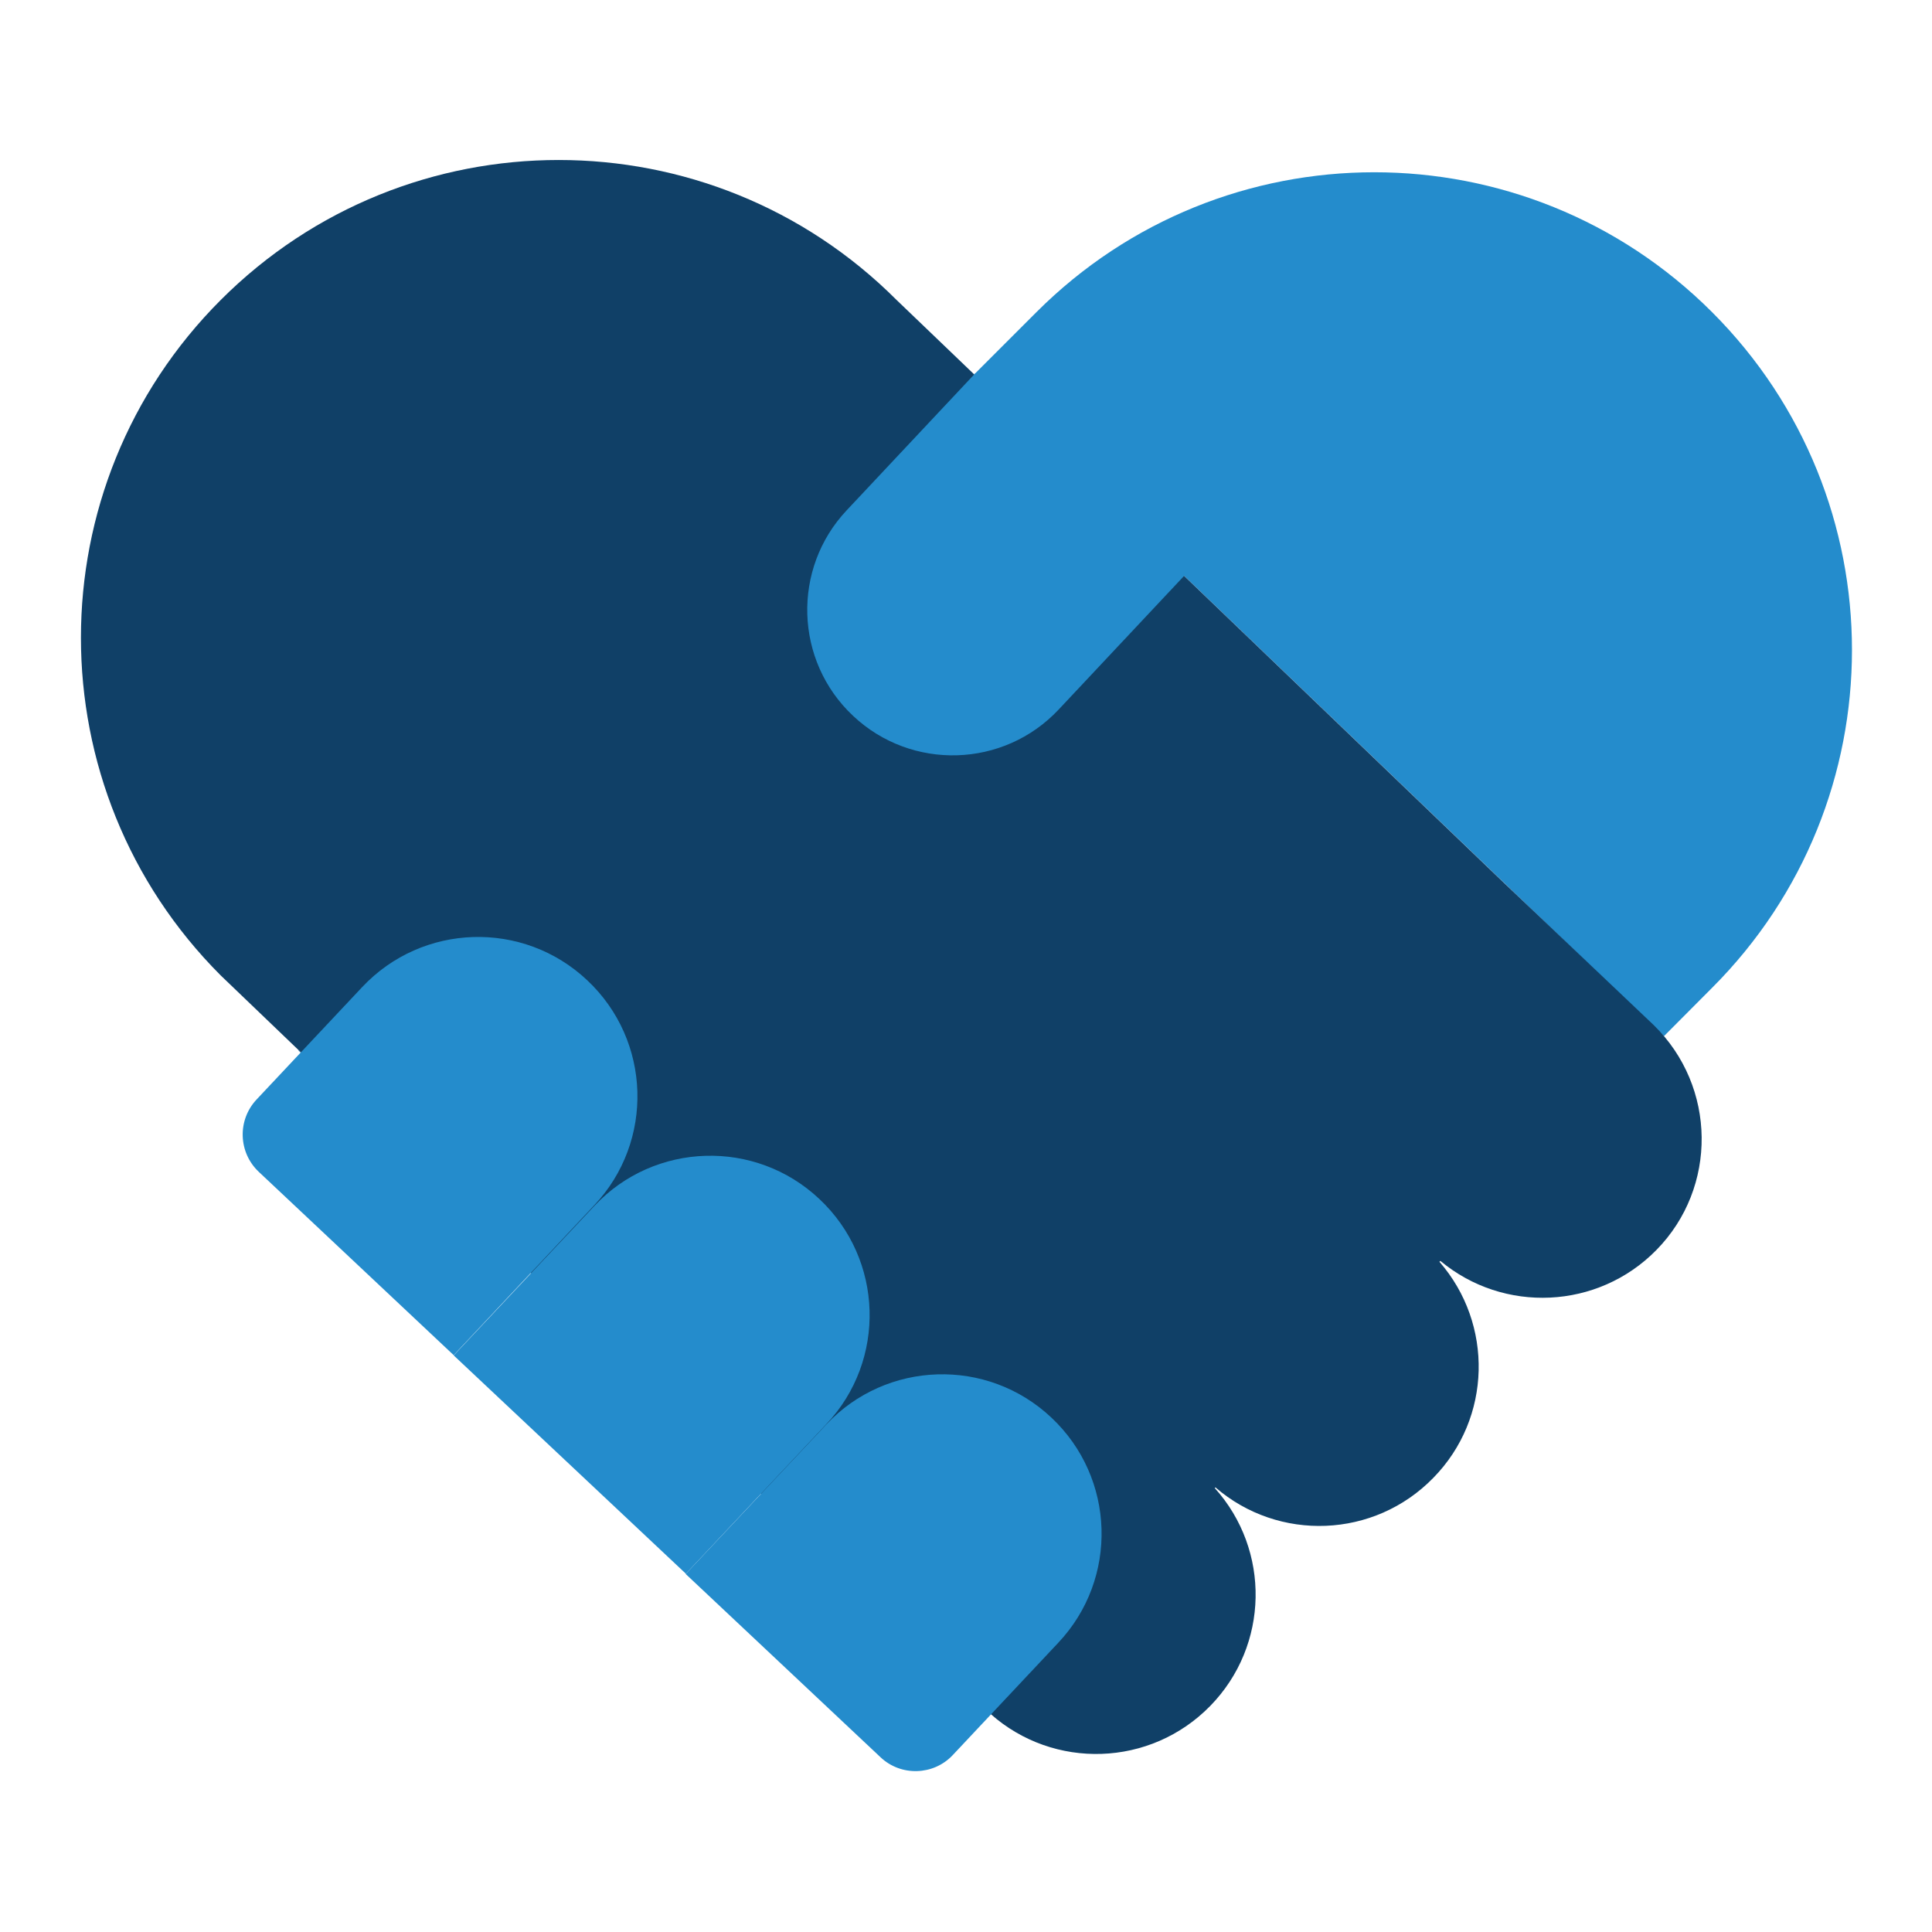 <?xml version="1.0" encoding="utf-8"?>
<!-- Generator: Adobe Illustrator 26.3.1, SVG Export Plug-In . SVG Version: 6.00 Build 0)  -->
<svg version="1.1" id="Layer_1" xmlns="http://www.w3.org/2000/svg" xmlns:xlink="http://www.w3.org/1999/xlink" x="0px" y="0px"
	 viewBox="0 0 850.4 850.4" style="enable-background:new 0 0 850.4 850.4;" xml:space="preserve">
<style type="text/css">
	.st0{fill:#248CCC;}
	.st1{fill:#104067;}
</style>
<path class="st0" d="M753.6,137.4c-82.1-82.1-215.3-82.1-297.4,0l-27.4,27.4l303.6,291.3l21.2-21.3
	C835.7,352.7,835.7,219.5,753.6,137.4z"/>
<polygon class="st0" points="131.3,462.4 436,754.5 131.4,462.3 "/>
<path class="st1" d="M727.9,451.2l-65.6-62.3L428.8,164.8l-34.2-32.8c-82.1-82.1-215.3-82.1-297.4,0s-82.1,215.3,0,297.4l34.2,32.8
	l300.8,288.6l1.3,1.2c0.2,0.2,0.5,0.5,0.8,0.7l1.7,1.7l0,0c27.8,24.7,70.4,23.4,96.7-3.5c26-26.6,26.6-68.6,2-95.9l0.3-0.3
	c27.8,24,69.9,22.5,95.9-4.2c25.8-26.3,26.5-67.8,2.7-95.1l0.4-0.4c27.8,23.2,69.3,21.5,95.1-4.8
	C756.1,522.7,755.6,478.3,727.9,451.2z"/>
<path class="st0" d="M429.2,164.4l93.3,87.7L466,312.3c-24.2,25.8-64.8,27-90.5,2.8l0,0c-25.8-24.2-27-64.8-2.8-90.5L429.2,164.4z"
	/>
<g>
	<path class="st0" d="M387.6,773.5l-85.8-80.7l61.9-65.8c26.5-28.2,70.9-29.6,99.1-3l0,0c28.2,26.5,29.6,70.9,3,99.1l-46.5,49.5
		C410.9,781.5,396.6,782,387.6,773.5z"/>
	<path class="st0" d="M301.9,692.7l-102.2-96.1l61.9-65.8c26.5-28.2,70.9-29.6,99.1-3l0,0c28.2,26.5,29.6,70.9,3,99.1L301.9,692.7z"
		/>
	<path class="st0" d="M199.7,596.5l-85.8-80.7c-9-8.5-9.5-22.7-1-31.8l46.5-49.5c26.5-28.2,70.9-29.6,99.1-3l0,0
		c28.2,26.5,29.6,70.9,3,99.1L199.7,596.5z"/>
</g>
</svg>
